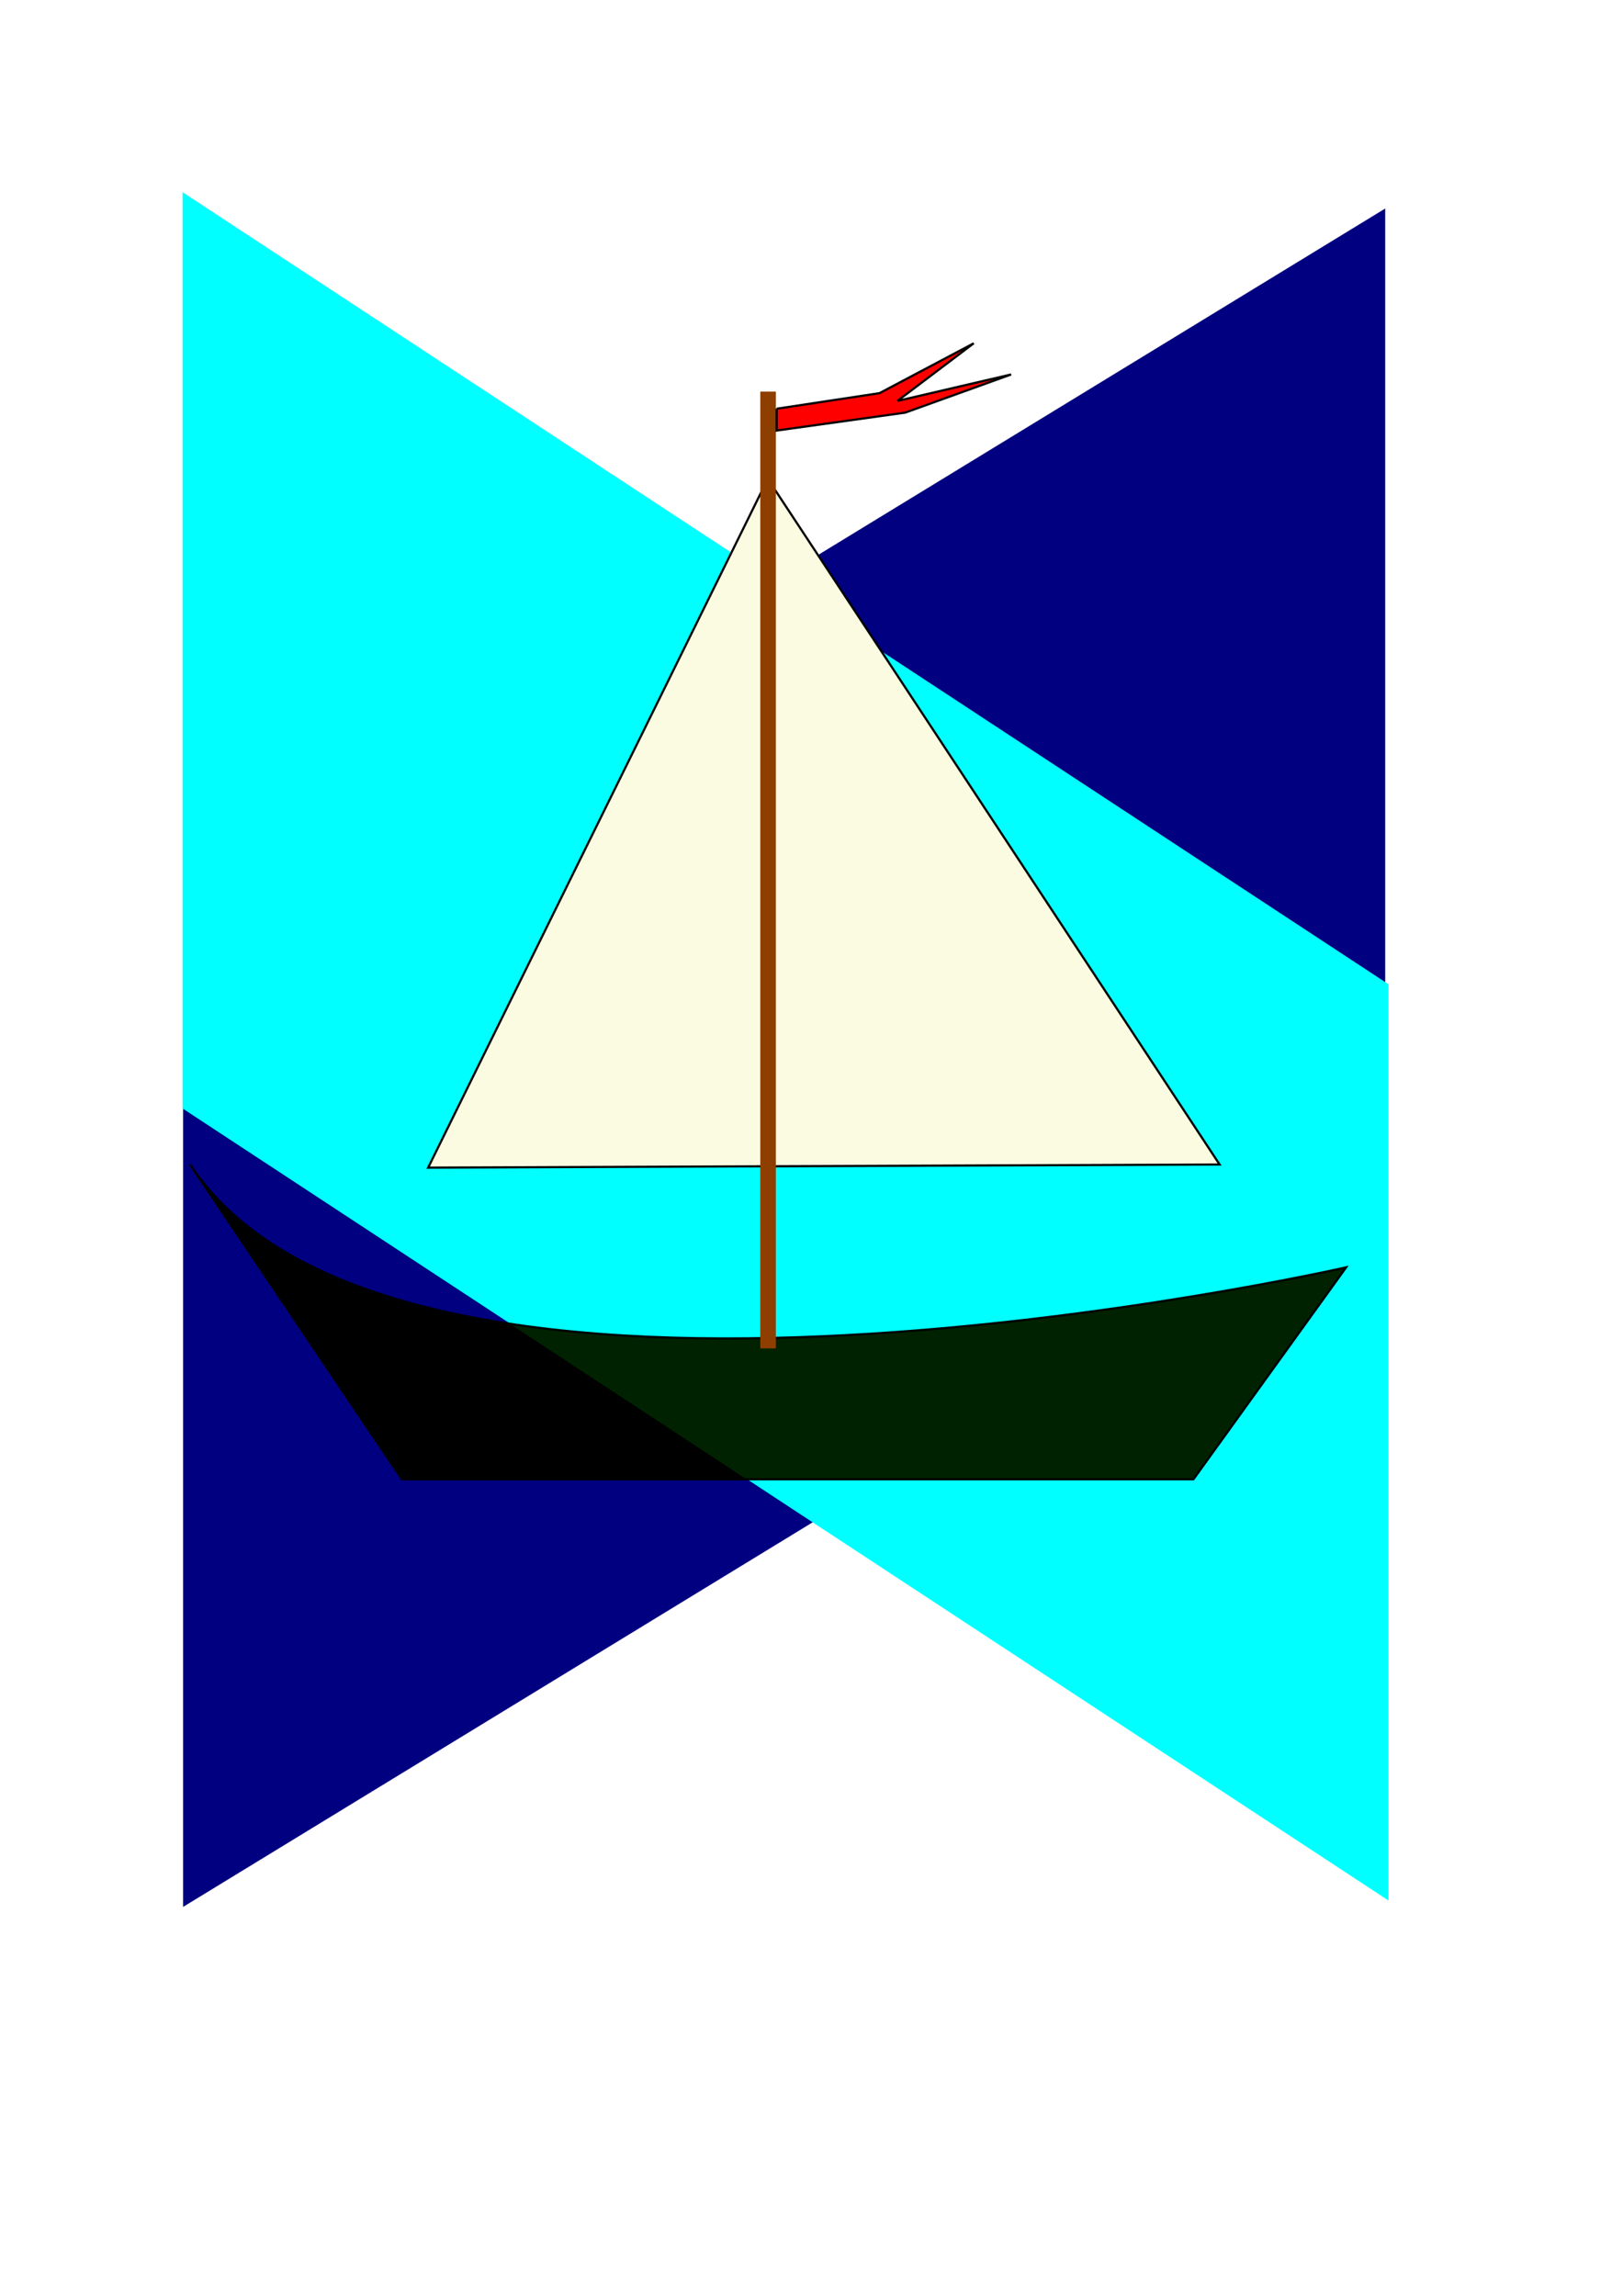 <?xml version="1.0" encoding="UTF-8"?>
<svg version="1.1" viewBox="0 0 744.09 1052.4" xmlns="http://www.w3.org/2000/svg">
<defs>
<filter id="a" color-interpolation-filters="sRGB">
<feGaussianBlur result="result3" stdDeviation="1"/>
<feBlend in="SourceGraphic" in2="result3" mode="screen" result="result5"/>
<feGaussianBlur result="result7" stdDeviation="1"/>
<feConvolveMatrix kernelMatrix="2 0 0 1 1 -1 0 0 -2 " order="3 3" result="result8" targetX="1" targetY="1"/>
<feBlend in="result7" in2="result8" mode="darken" result="result6"/>
</filter>
</defs>
<rect transform="matrix(.853 -.521 0 1 0 0)" x="98.419" y="483.47" width="646.09" height="441.89" fill="#000080"/>
<rect transform="matrix(.836 .549 0 1 0 0)" x="100.13" y="33.132" width="661.3" height="420" fill="#0ff"/>
<path d="m87.143 533.79c95.714 145.71 530 47.143 530 47.143l-70 97.143h-362.86l-97.143-144.29z" fill="#520" filter="url(#a)" stroke="#000" stroke-width="1px"/>
<path d="m352 219.51-155.71 315.71 362.85-1.43-207.14-314.28z" fill="#fbfbe1" stroke="#000" stroke-width="1px"/>
<rect x="348.57" y="179.51" width="7.143" height="438.57" fill="#8e3f00"/>
<path d="m356.07 187.36 47.143-7.143 43.214-22.857-35 26.429 52.143-12.143-48.571 17.5-58.929 8.214v-10z" fill="#f00" stroke="#000" stroke-width="1px"/>
</svg>
